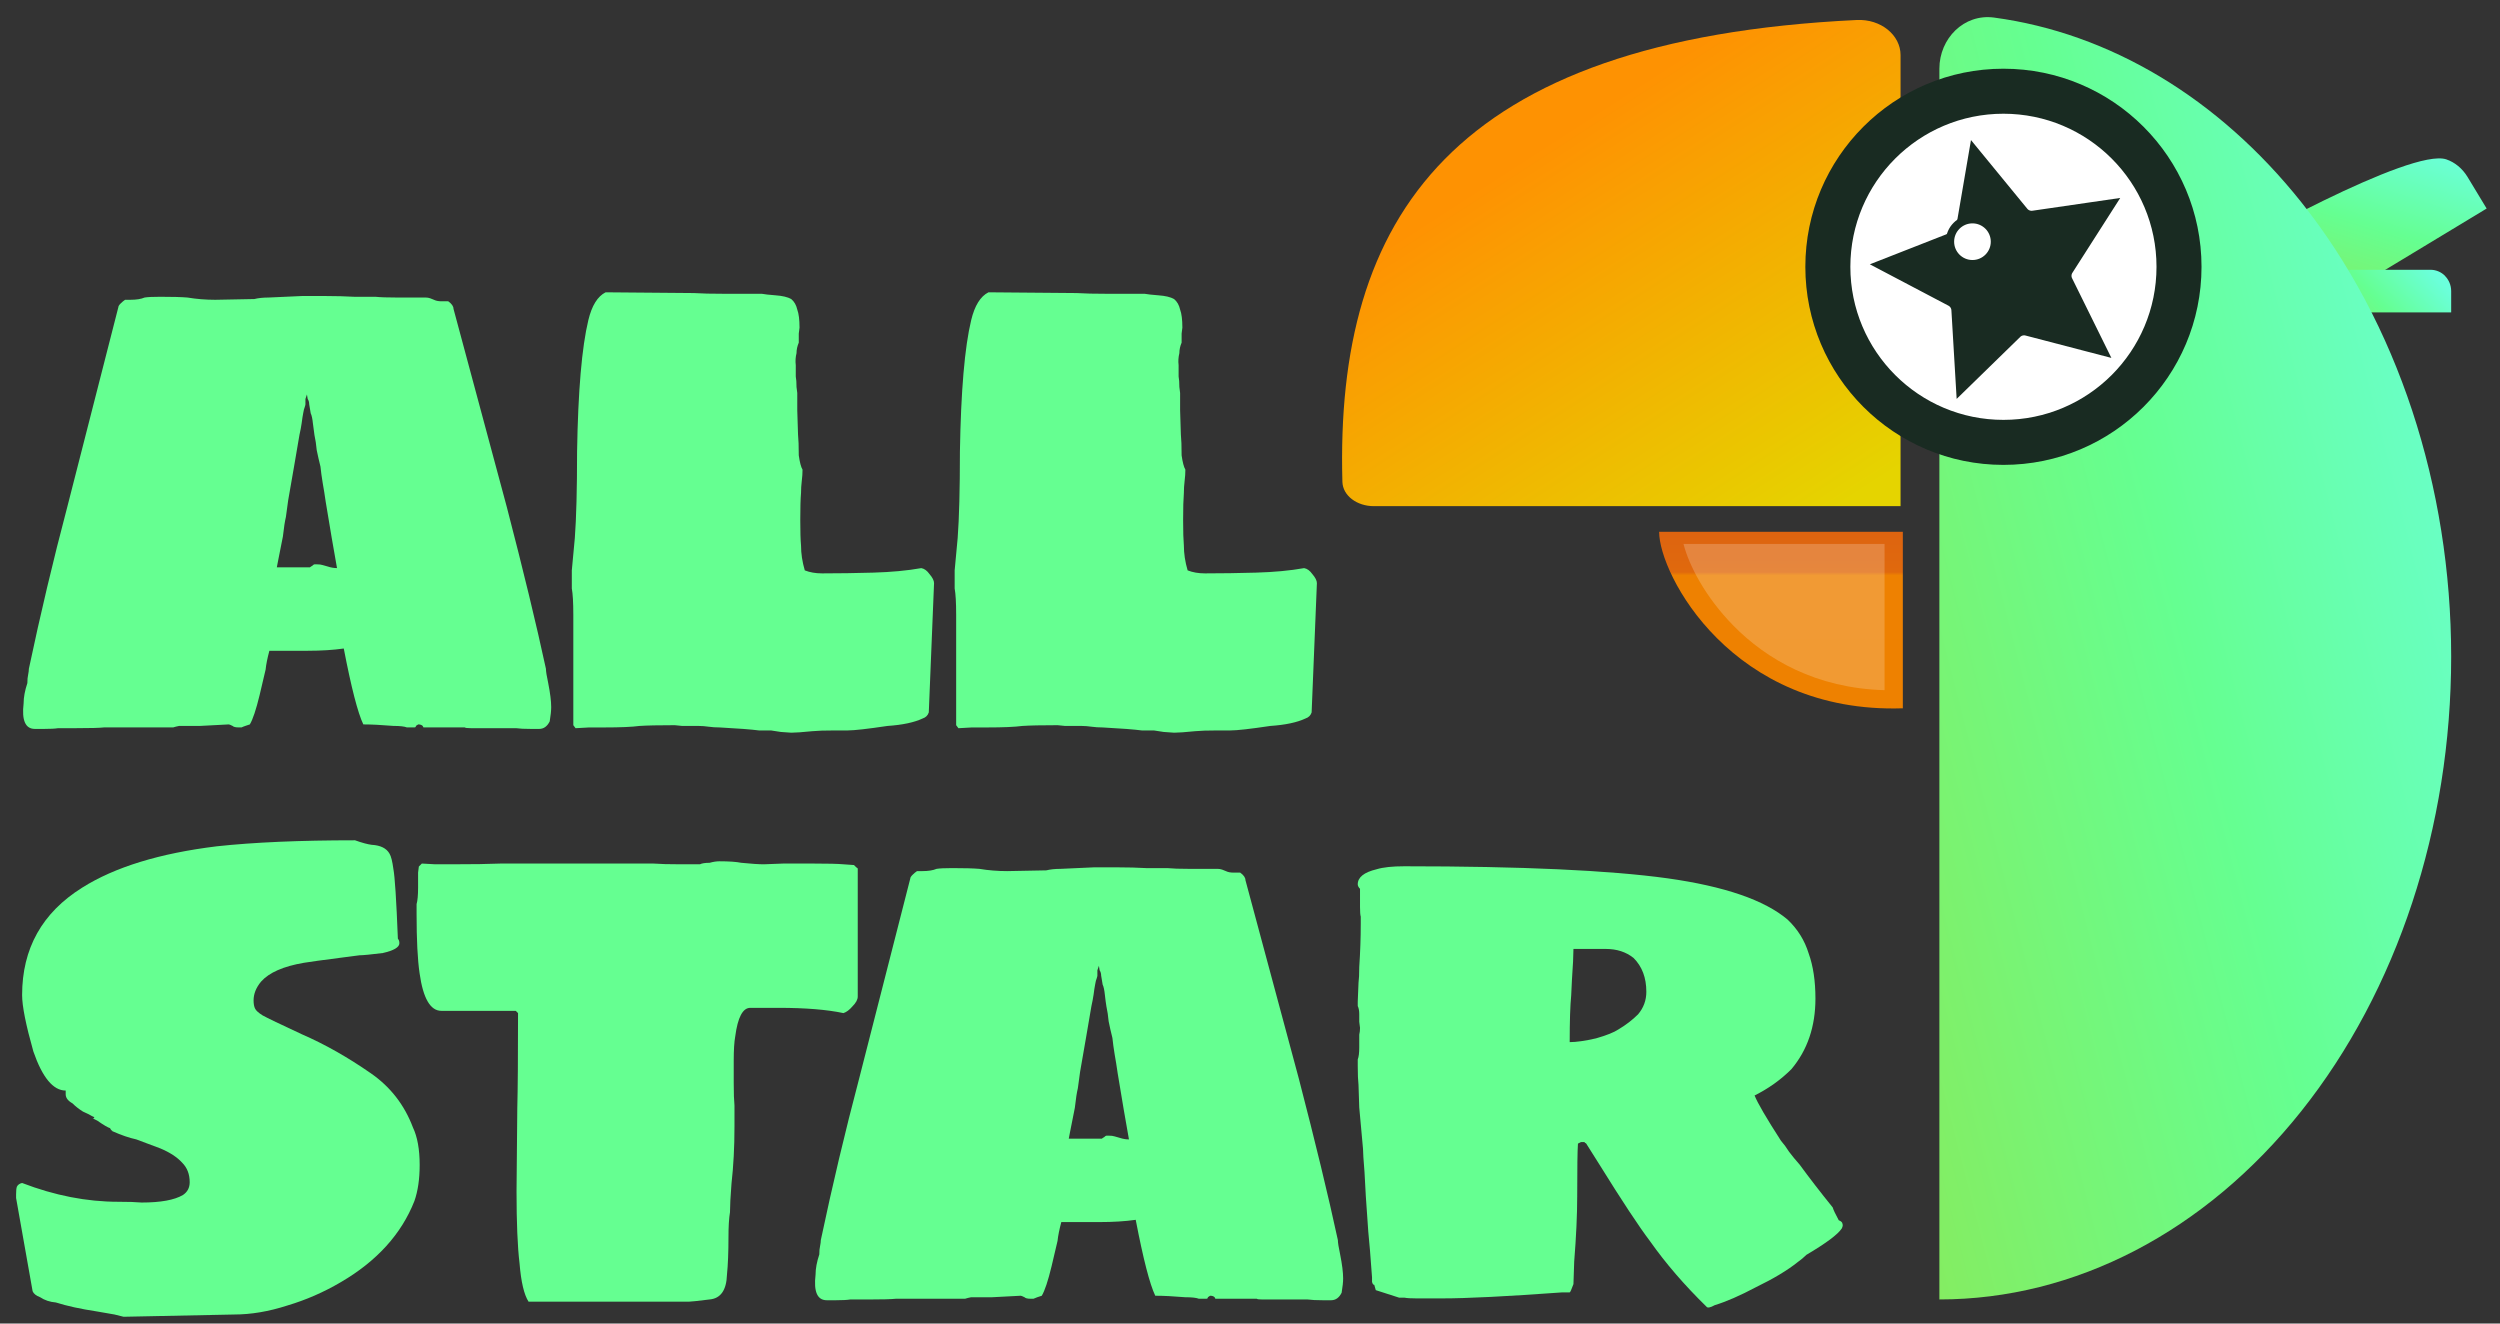 <?xml version="1.0" encoding="UTF-8"?> <svg xmlns="http://www.w3.org/2000/svg" width="153" height="81" viewBox="0 0 153 81" fill="none"><rect x="0" y="0" width="153" height="81" fill="#333333" stroke="none"/><path fill-rule="evenodd" clip-rule="evenodd" d="M135.072 16.142C134.552 16.454 134.614 16.862 134.953 17.417L137.505 21.637L152.183 12.762L151.018 10.836C150.695 10.301 150.224 9.928 149.726 9.758L149.72 9.755C147.584 9.023 136.738 15.06 135.072 16.142L135.072 16.142Z" fill="url(#paint0_linear_5038_19227)"></path><path fill-rule="evenodd" clip-rule="evenodd" d="M148.738 16.51H134.724V19.12H150.012V17.815C150.012 17.454 149.869 17.128 149.639 16.892V16.886C149.412 16.654 149.094 16.51 148.738 16.51H148.738Z" fill="url(#paint1_linear_5038_19227)"></path><path fill-rule="evenodd" clip-rule="evenodd" d="M116.314 30.977V3.37C116.314 2.15 115.111 1.154 113.633 1.224C88.793 2.414 81.71 13.339 82.155 29.488C82.179 30.339 83.049 30.977 84.081 30.977H116.313L116.314 30.977Z" fill="url(#paint2_linear_5038_19227)"></path><path d="M118.69 79.526C126.997 79.526 134.964 75.382 140.838 68.004C146.712 60.627 150.012 50.621 150.012 40.188C150.012 29.755 146.712 19.749 140.838 12.372C135.758 5.991 129.113 2.029 122.036 1.075C120.199 0.827 118.69 2.352 118.69 4.205L118.69 40.188V79.526Z" fill="url(#paint3_linear_5038_19227)"></path><path fill-rule="evenodd" clip-rule="evenodd" d="M133.096 16.443C133.096 10.508 128.285 5.697 122.351 5.697C116.416 5.697 111.605 10.508 111.605 16.443C111.605 22.377 116.416 27.188 122.351 27.188C128.285 27.188 133.096 22.377 133.096 16.443Z" fill="white"></path><path fill-rule="evenodd" clip-rule="evenodd" d="M122.735 19.711L120.86 21.539L120.705 18.928C120.677 18.349 120.341 17.831 119.827 17.566L117.509 16.346L119.95 15.389C120.485 15.185 120.877 14.711 120.971 14.136L121.413 11.555L123.072 13.579C123.435 14.028 124.009 14.25 124.579 14.163L127.17 13.786L125.759 15.994C125.444 16.476 125.408 17.093 125.669 17.609L126.828 19.958L124.292 19.297C123.743 19.151 123.148 19.301 122.734 19.71L122.735 19.711Z" fill="#192B22" stroke="#192B22" stroke-width="2.562" stroke-miterlimit="22.926"></path><path d="M120.715 16.169C121.475 16.169 122.092 15.552 122.092 14.791C122.092 14.031 121.475 13.414 120.715 13.414C119.954 13.414 119.337 14.031 119.337 14.791C119.337 15.552 119.954 16.169 120.715 16.169Z" fill="white" stroke="#192B22" stroke-width="0.512" stroke-miterlimit="22.926"></path><path d="M131.978 16.328C131.978 13.742 130.93 11.399 129.235 9.704C127.54 8.009 125.198 6.96 122.61 6.96C120.023 6.96 117.681 8.009 115.986 9.704C114.291 11.399 113.242 13.741 113.242 16.328C113.242 18.915 114.291 21.257 115.986 22.953C117.681 24.648 120.023 25.696 122.61 25.696C125.197 25.696 127.539 24.648 129.235 22.953C130.93 21.258 131.978 18.916 131.978 16.328ZM131.183 7.756C133.376 9.95 134.733 12.98 134.733 16.328C134.733 19.675 133.376 22.707 131.183 24.901C128.989 27.094 125.957 28.451 122.61 28.451C119.263 28.451 116.232 27.094 114.038 24.901C111.844 22.707 110.487 19.675 110.487 16.328C110.487 12.98 111.844 9.95 114.038 7.756C116.232 5.562 119.263 4.205 122.61 4.205C125.957 4.205 128.989 5.562 131.183 7.756Z" fill="#192B22"></path><path fill-rule="evenodd" clip-rule="evenodd" d="M116.453 32.545V43.348C106.012 43.696 101.538 35.159 101.538 32.545H116.453Z" fill="url(#paint4_linear_5038_19227)"></path><path fill-rule="evenodd" clip-rule="evenodd" d="M115.334 42.238V33.289H103.03C103.365 34.592 104.355 36.526 106.081 38.286C108.105 40.348 111.146 42.123 115.334 42.238Z" fill="white" fill-opacity="0.2"></path><path d="M104.436 79.968C103.087 78.65 101.937 77.316 100.986 75.967C100.312 75.078 99.269 73.499 97.859 71.229L97.077 69.988C97.046 69.957 97.016 69.942 96.985 69.942C96.985 69.911 96.985 69.896 96.985 69.896H96.755L96.571 69.988C96.54 70.386 96.525 71.459 96.525 73.207C96.525 74.342 96.463 75.676 96.341 77.209L96.295 78.588C96.172 78.926 96.096 79.094 96.065 79.094H95.605C92.232 79.34 89.779 79.462 88.246 79.462H86.682C86.345 79.462 86.1 79.447 85.946 79.416H85.624L84.198 78.957L84.106 78.635C84.045 78.635 83.999 78.573 83.968 78.451C83.968 78.328 83.968 78.236 83.968 78.175C83.876 76.887 83.8 75.951 83.738 75.369C83.616 73.713 83.539 72.502 83.508 71.735C83.447 70.999 83.416 70.524 83.416 70.309L83.186 67.78L83.141 66.4C83.11 66.124 83.094 65.741 83.094 65.25V64.836C83.156 64.683 83.186 64.438 83.186 64.1V63.318C83.217 63.196 83.233 63.058 83.233 62.904L83.186 62.536V62.077C83.186 61.862 83.156 61.693 83.094 61.571V61.295L83.141 60.145C83.171 59.93 83.186 59.608 83.186 59.179C83.248 58.259 83.278 57.385 83.278 56.557V56.097C83.248 56.005 83.233 55.806 83.233 55.499V54.395C83.141 54.303 83.094 54.212 83.094 54.12C83.094 53.69 83.478 53.384 84.244 53.2C84.643 53.077 85.21 53.016 85.946 53.016C93.121 53.016 98.487 53.261 102.044 53.752C105.54 54.242 107.993 55.085 109.403 56.281C110.017 56.864 110.446 57.554 110.691 58.351C110.967 59.118 111.105 60.037 111.105 61.111C111.105 62.828 110.614 64.269 109.633 65.434C108.989 66.078 108.238 66.615 107.38 67.044C107.564 67.504 108.1 68.424 108.989 69.804C109.173 70.018 109.342 70.248 109.495 70.493C109.679 70.739 109.894 70.999 110.139 71.275C110.722 72.073 111.396 72.947 112.163 73.897C112.194 74.02 112.316 74.28 112.531 74.679C112.684 74.74 112.761 74.817 112.761 74.909C112.792 74.97 112.776 75.062 112.715 75.185C112.47 75.553 111.749 76.09 110.553 76.795C110.4 76.948 110.216 77.101 110.001 77.255C109.388 77.745 108.545 78.251 107.472 78.772C106.49 79.294 105.647 79.662 104.942 79.876C104.666 80.03 104.497 80.06 104.436 79.968ZM96.065 63.778C96.463 63.778 97 63.702 97.675 63.548C98.319 63.364 98.779 63.18 99.055 62.996C99.514 62.721 99.913 62.414 100.25 62.077C100.588 61.678 100.756 61.218 100.756 60.697C100.756 59.838 100.496 59.148 99.974 58.627C99.514 58.259 98.947 58.075 98.273 58.075H96.295C96.295 58.474 96.264 59.102 96.203 59.961L96.157 60.927C96.096 61.54 96.065 62.49 96.065 63.778Z" fill="#65FF91"></path><path d="M50.602 79.575C50.019 79.575 49.789 79.054 49.912 78.011C49.912 77.643 49.989 77.229 50.142 76.769C50.142 76.555 50.157 76.386 50.188 76.263C50.219 76.11 50.234 75.987 50.234 75.895C50.939 72.553 51.721 69.257 52.58 66.007L55.707 53.772C55.707 53.711 55.753 53.634 55.845 53.542C55.937 53.45 56.029 53.373 56.121 53.312H56.443C56.811 53.312 57.103 53.266 57.317 53.174C57.501 53.143 57.823 53.128 58.283 53.128C59.019 53.128 59.571 53.143 59.939 53.174C60.491 53.266 61.058 53.312 61.641 53.312L64.032 53.266C64.278 53.205 64.569 53.174 64.906 53.174L66.93 53.082H68.448C69.031 53.082 69.598 53.097 70.15 53.128H71.438C71.744 53.159 72.189 53.174 72.771 53.174H74.519C74.611 53.174 74.703 53.189 74.795 53.22C74.887 53.251 74.964 53.281 75.025 53.312C75.148 53.373 75.301 53.404 75.485 53.404H75.899C76.114 53.557 76.221 53.711 76.221 53.864L79.487 66.007C80.498 69.901 81.296 73.197 81.878 75.895C81.878 76.049 81.924 76.34 82.016 76.769C82.139 77.382 82.2 77.873 82.2 78.241C82.2 78.456 82.17 78.747 82.108 79.115C81.955 79.421 81.74 79.575 81.464 79.575H80.958C80.56 79.575 80.253 79.559 80.038 79.529H77.279C77.064 79.529 76.942 79.513 76.911 79.483H74.381L74.335 79.391C74.274 79.329 74.182 79.299 74.059 79.299L73.921 79.391C73.921 79.452 73.891 79.483 73.829 79.483H73.369C73.216 79.421 72.94 79.391 72.541 79.391C71.805 79.329 71.192 79.299 70.702 79.299C70.364 78.594 69.966 77.045 69.506 74.653C68.862 74.745 68.126 74.791 67.298 74.791H64.952C64.83 75.251 64.753 75.635 64.722 75.941C64.692 76.095 64.569 76.616 64.354 77.505C64.14 78.394 63.94 78.992 63.757 79.299L63.48 79.391C63.389 79.421 63.312 79.452 63.251 79.483C63.189 79.483 63.158 79.483 63.158 79.483H63.066C62.883 79.483 62.76 79.452 62.699 79.391C62.576 79.329 62.499 79.299 62.469 79.299L60.721 79.391H59.433C59.28 79.421 59.157 79.452 59.065 79.483C58.973 79.483 58.912 79.483 58.881 79.483H54.834C54.558 79.513 53.99 79.529 53.132 79.529H52.028C51.844 79.559 51.553 79.575 51.154 79.575H50.602ZM69.092 69.732C68.908 68.689 68.8 68.076 68.77 67.892L68.402 65.684C68.341 65.255 68.279 64.872 68.218 64.535C68.157 64.167 68.111 63.829 68.08 63.523C67.988 63.155 67.911 62.818 67.85 62.511C67.819 62.174 67.773 61.867 67.712 61.591C67.681 61.407 67.651 61.177 67.62 60.901C67.589 60.594 67.543 60.38 67.482 60.257L67.39 59.705C67.39 59.583 67.359 59.475 67.298 59.383L67.252 59.107C67.191 59.291 67.16 59.383 67.16 59.383V59.705C67.16 59.736 67.145 59.797 67.114 59.889C67.083 59.95 67.053 60.073 67.022 60.257C66.991 60.41 66.961 60.61 66.93 60.855C66.899 61.07 66.853 61.315 66.792 61.591L66.47 63.477L66.102 65.593L65.964 66.604C65.903 66.85 65.841 67.248 65.78 67.8C65.504 69.18 65.382 69.809 65.412 69.686H67.436C67.467 69.655 67.513 69.625 67.574 69.594C67.635 69.533 67.681 69.502 67.712 69.502H67.85C68.003 69.502 68.126 69.517 68.218 69.548C68.341 69.579 68.448 69.609 68.54 69.64C68.724 69.701 68.908 69.732 69.092 69.732Z" fill="#65FF91"></path><path d="M32.348 79.664C32.072 79.234 31.888 78.453 31.796 77.318C31.674 76.306 31.612 74.834 31.612 72.903L31.658 67.843C31.689 66.617 31.704 64.669 31.704 62.002L31.566 61.864H27.013C26.338 61.864 25.893 61.097 25.679 59.564C25.556 58.736 25.495 57.525 25.495 55.931V55.333C25.556 55.118 25.587 54.781 25.587 54.321V53.401L25.633 53.033L25.817 52.849L26.645 52.895H27.565C28.914 52.895 29.941 52.88 30.646 52.849H39.983C40.382 52.88 40.949 52.895 41.685 52.895H42.835C42.957 52.834 43.157 52.803 43.433 52.803C43.647 52.742 43.847 52.711 44.031 52.711C44.613 52.711 45.058 52.742 45.364 52.803C45.978 52.864 46.438 52.895 46.744 52.895L47.94 52.849H49.734C50.654 52.849 51.282 52.864 51.62 52.895L52.264 52.941C52.294 52.972 52.34 53.018 52.402 53.079C52.463 53.11 52.494 53.14 52.494 53.171V60.99C52.494 61.174 52.386 61.373 52.172 61.588C51.988 61.803 51.804 61.941 51.62 62.002C50.608 61.787 49.289 61.68 47.664 61.68H45.916C45.456 61.68 45.15 62.263 44.996 63.428C44.935 63.765 44.904 64.255 44.904 64.9V66.279C44.904 66.893 44.92 67.353 44.95 67.659V68.947C44.95 70.204 44.889 71.369 44.767 72.443C44.705 73.24 44.675 73.822 44.675 74.19C44.613 74.558 44.583 75.064 44.583 75.708C44.583 76.628 44.552 77.395 44.491 78.008C44.46 78.958 44.107 79.464 43.433 79.526C42.697 79.618 42.267 79.664 42.145 79.664H32.348Z" fill="#65FF91"></path><path d="M7.01 80.448L5.952 80.264C4.94 80.111 4.097 79.927 3.422 79.712C3.054 79.682 2.732 79.574 2.456 79.39C2.211 79.298 2.058 79.176 1.996 79.022L0.985 73.319V73.089C0.985 72.874 1 72.721 1.031 72.629C1.092 72.507 1.199 72.43 1.353 72.399C3.346 73.166 5.308 73.549 7.24 73.549C7.853 73.549 8.328 73.564 8.666 73.595C9.831 73.595 10.674 73.442 11.195 73.135C11.471 72.951 11.609 72.691 11.609 72.353C11.609 71.863 11.456 71.464 11.149 71.157C10.843 70.82 10.398 70.529 9.816 70.284L8.344 69.732C7.914 69.64 7.424 69.471 6.872 69.226C6.872 69.195 6.857 69.18 6.826 69.18C6.795 69.149 6.765 69.103 6.734 69.042C6.611 69.011 6.351 68.858 5.952 68.582L5.676 68.444C5.737 68.444 5.768 68.428 5.768 68.398C5.768 68.367 5.722 68.336 5.63 68.306C5.538 68.244 5.354 68.152 5.078 68.03C4.833 67.876 4.618 67.708 4.434 67.524C4.158 67.371 4.02 67.186 4.02 66.972V66.742C3.254 66.742 2.594 65.945 2.042 64.35C1.583 62.725 1.353 61.575 1.353 60.901C1.353 58.049 2.579 55.857 5.032 54.323C7.025 53.066 9.77 52.223 13.265 51.794C15.534 51.548 18.355 51.426 21.728 51.426C22.157 51.579 22.495 51.671 22.74 51.702C23.292 51.732 23.66 51.916 23.844 52.254C23.936 52.407 24.012 52.714 24.074 53.174C24.166 53.664 24.258 55.09 24.35 57.451C24.411 57.512 24.442 57.604 24.442 57.727C24.442 57.972 24.105 58.172 23.43 58.325C22.694 58.417 22.219 58.463 22.004 58.463L20.946 58.601C19.75 58.754 18.968 58.862 18.601 58.923C17.343 59.138 16.469 59.521 15.979 60.073C15.672 60.441 15.519 60.824 15.519 61.223C15.519 61.437 15.55 61.606 15.611 61.728C15.672 61.851 15.825 61.989 16.071 62.142C16.347 62.296 17.144 62.679 18.462 63.292C19.873 63.906 21.284 64.703 22.694 65.684C23.89 66.512 24.748 67.616 25.27 68.996C25.546 69.578 25.684 70.345 25.684 71.295C25.684 72.154 25.576 72.89 25.362 73.503C24.564 75.527 23.062 77.183 20.854 78.471C19.812 79.084 18.723 79.559 17.589 79.896C16.454 80.264 15.366 80.448 14.323 80.448L7.562 80.586L7.01 80.448Z" fill="#65FF91"></path><path d="M47.781 44.795L47.183 44.703H46.447C45.987 44.642 45.19 44.581 44.056 44.52C43.81 44.52 43.58 44.504 43.366 44.474C43.151 44.443 42.952 44.428 42.768 44.428H41.756L41.296 44.382C40.315 44.382 39.594 44.397 39.134 44.428C38.674 44.489 37.954 44.52 36.972 44.52H36.053L35.225 44.566L35.087 44.382V37.62C35.087 36.884 35.056 36.348 34.995 36.011V34.907L35.179 32.929C35.271 31.702 35.317 29.939 35.317 27.64C35.378 23.929 35.608 21.246 36.007 19.59C36.221 18.701 36.574 18.134 37.064 17.889L42.446 17.935C42.906 17.965 43.565 17.981 44.423 17.981H46.631C46.785 18.011 47.06 18.042 47.459 18.073C47.888 18.103 48.21 18.18 48.425 18.303C48.609 18.456 48.732 18.671 48.793 18.947C48.885 19.192 48.931 19.56 48.931 20.05L48.885 20.418V20.97C48.793 21.185 48.747 21.4 48.747 21.614C48.686 21.86 48.67 22.105 48.701 22.35V23.04C48.732 23.193 48.747 23.408 48.747 23.684L48.793 24.052V25.11L48.839 26.582C48.87 26.888 48.885 27.317 48.885 27.869C48.946 28.299 49.023 28.59 49.115 28.743C49.115 28.958 49.1 29.188 49.069 29.433C49.038 29.679 49.023 29.924 49.023 30.169C48.992 30.537 48.977 31.089 48.977 31.825C48.977 32.53 48.992 33.051 49.023 33.389C49.023 33.879 49.1 34.385 49.253 34.907C49.559 35.029 49.912 35.091 50.311 35.091C51.323 35.091 52.365 35.075 53.438 35.045C54.542 35.014 55.523 34.922 56.382 34.769C56.566 34.799 56.735 34.922 56.888 35.137C57.072 35.351 57.164 35.535 57.164 35.688L56.842 43.6C56.781 43.784 56.658 43.906 56.474 43.968C55.953 44.213 55.232 44.366 54.312 44.428C53.086 44.611 52.273 44.703 51.875 44.703H51.093C50.479 44.703 50.02 44.719 49.713 44.749C49.1 44.811 48.67 44.841 48.425 44.841L47.781 44.795Z" fill="#65FF91"></path><path d="M71.212 44.795L70.614 44.703H69.878C69.418 44.642 68.621 44.581 67.486 44.52C67.241 44.52 67.011 44.504 66.796 44.474C66.581 44.443 66.382 44.428 66.198 44.428H65.186L64.726 44.382C63.745 44.382 63.025 44.397 62.565 44.428C62.105 44.489 61.384 44.52 60.403 44.52H59.483L58.655 44.566L58.517 44.382V37.62C58.517 36.884 58.486 36.348 58.425 36.011V34.907L58.609 32.929C58.701 31.702 58.747 29.939 58.747 27.64C58.808 23.929 59.038 21.246 59.437 19.59C59.652 18.701 60.004 18.134 60.495 17.889L65.876 17.935C66.336 17.965 66.995 17.981 67.854 17.981H70.062C70.215 18.011 70.491 18.042 70.889 18.073C71.319 18.103 71.641 18.18 71.855 18.303C72.039 18.456 72.162 18.671 72.223 18.947C72.315 19.192 72.361 19.56 72.361 20.05L72.315 20.418V20.97C72.223 21.185 72.177 21.4 72.177 21.614C72.116 21.86 72.101 22.105 72.131 22.35V23.04C72.162 23.193 72.177 23.408 72.177 23.684L72.223 24.052V25.11L72.269 26.582C72.3 26.888 72.315 27.317 72.315 27.869C72.377 28.299 72.453 28.59 72.545 28.743C72.545 28.958 72.53 29.188 72.499 29.433C72.469 29.679 72.453 29.924 72.453 30.169C72.423 30.537 72.407 31.089 72.407 31.825C72.407 32.53 72.423 33.051 72.453 33.389C72.453 33.879 72.53 34.385 72.683 34.907C72.99 35.029 73.343 35.091 73.741 35.091C74.753 35.091 75.796 35.075 76.869 35.045C77.973 35.014 78.954 34.922 79.812 34.769C79.996 34.799 80.165 34.922 80.318 35.137C80.502 35.351 80.594 35.535 80.594 35.688L80.272 43.6C80.211 43.784 80.088 43.906 79.904 43.968C79.383 44.213 78.663 44.366 77.743 44.428C76.516 44.611 75.704 44.703 75.305 44.703H74.523C73.91 44.703 73.45 44.719 73.143 44.749C72.53 44.811 72.101 44.841 71.855 44.841L71.212 44.795Z" fill="#65FF91"></path><path d="M2.135 44.61C1.553 44.61 1.323 44.089 1.445 43.046C1.445 42.678 1.522 42.264 1.675 41.804C1.675 41.59 1.691 41.421 1.721 41.298C1.752 41.145 1.767 41.022 1.767 40.93C2.473 37.588 3.254 34.292 4.113 31.042L7.241 18.807C7.241 18.746 7.287 18.669 7.379 18.577C7.471 18.485 7.563 18.409 7.655 18.347H7.977C8.345 18.347 8.636 18.301 8.85 18.209C9.034 18.178 9.356 18.163 9.816 18.163C10.552 18.163 11.104 18.178 11.472 18.209C12.024 18.301 12.591 18.347 13.174 18.347L15.566 18.301C15.811 18.24 16.102 18.209 16.439 18.209L18.463 18.117H19.981C20.564 18.117 21.131 18.133 21.683 18.163H22.971C23.277 18.194 23.722 18.209 24.305 18.209H26.052C26.144 18.209 26.236 18.224 26.328 18.255C26.42 18.286 26.497 18.317 26.558 18.347C26.681 18.409 26.834 18.439 27.018 18.439H27.432C27.647 18.593 27.754 18.746 27.754 18.899L31.02 31.042C32.032 34.936 32.829 38.232 33.411 40.93C33.411 41.084 33.458 41.375 33.55 41.804C33.672 42.418 33.733 42.908 33.733 43.276C33.733 43.491 33.703 43.782 33.642 44.15C33.488 44.457 33.273 44.61 32.998 44.61H32.492C32.093 44.61 31.786 44.595 31.572 44.564H28.812C28.597 44.564 28.475 44.549 28.444 44.518H25.914L25.868 44.426C25.807 44.365 25.715 44.334 25.592 44.334L25.454 44.426C25.454 44.487 25.424 44.518 25.362 44.518H24.902C24.749 44.457 24.473 44.426 24.075 44.426C23.339 44.365 22.725 44.334 22.235 44.334C21.898 43.629 21.499 42.08 21.039 39.689C20.395 39.781 19.659 39.827 18.831 39.827H16.485C16.363 40.286 16.286 40.67 16.256 40.976C16.225 41.13 16.102 41.651 15.888 42.54C15.673 43.429 15.474 44.027 15.29 44.334L15.014 44.426C14.922 44.457 14.845 44.487 14.784 44.518C14.722 44.518 14.692 44.518 14.692 44.518H14.6C14.416 44.518 14.293 44.487 14.232 44.426C14.109 44.365 14.033 44.334 14.002 44.334L12.254 44.426H10.966C10.813 44.457 10.69 44.487 10.598 44.518C10.506 44.518 10.445 44.518 10.414 44.518H6.367C6.091 44.549 5.524 44.564 4.665 44.564H3.561C3.377 44.595 3.086 44.61 2.687 44.61H2.135ZM20.625 34.767C20.441 33.725 20.334 33.111 20.303 32.927L19.935 30.72C19.874 30.29 19.812 29.907 19.751 29.57C19.69 29.202 19.644 28.865 19.613 28.558C19.521 28.19 19.445 27.853 19.383 27.546C19.352 27.209 19.306 26.902 19.245 26.626C19.215 26.442 19.184 26.212 19.153 25.936C19.122 25.63 19.076 25.415 19.015 25.292L18.923 24.74C18.923 24.618 18.893 24.51 18.831 24.418L18.785 24.142C18.724 24.326 18.693 24.418 18.693 24.418V24.74C18.693 24.771 18.678 24.832 18.647 24.924C18.617 24.986 18.586 25.108 18.555 25.292C18.525 25.446 18.494 25.645 18.463 25.89C18.433 26.105 18.387 26.35 18.325 26.626L18.003 28.512L17.635 30.628L17.497 31.64C17.436 31.885 17.375 32.283 17.313 32.835C17.038 34.215 16.915 34.844 16.945 34.721H18.969C19 34.691 19.046 34.66 19.107 34.629C19.169 34.568 19.215 34.537 19.245 34.537H19.383C19.537 34.537 19.659 34.553 19.751 34.583C19.874 34.614 19.981 34.645 20.073 34.675C20.257 34.736 20.441 34.767 20.625 34.767Z" fill="#65FF91"></path><defs><linearGradient id="paint0_linear_5038_19227" x1="150.173" y1="9.413" x2="145.387" y2="24.528" gradientUnits="userSpaceOnUse"><stop stop-color="#6BFFDC"></stop><stop offset="0.361" stop-color="#65FF91"></stop><stop offset="0.71" stop-color="#84ED62"></stop><stop offset="1" stop-color="#E2ED62"></stop></linearGradient><linearGradient id="paint1_linear_5038_19227" x1="149.703" y1="17.489" x2="142.209" y2="24.486" gradientUnits="userSpaceOnUse"><stop stop-color="#6BFFDC"></stop><stop offset="0.361" stop-color="#65FF91"></stop><stop offset="0.71" stop-color="#84ED62"></stop><stop offset="1" stop-color="#E2ED62"></stop></linearGradient><linearGradient id="paint2_linear_5038_19227" x1="94.367" y1="8.941" x2="109.811" y2="32.794" gradientUnits="userSpaceOnUse"><stop stop-color="#FE9202"></stop><stop offset="1" stop-color="#E5D400"></stop></linearGradient><linearGradient id="paint3_linear_5038_19227" x1="150.012" y1="0.85" x2="101.645" y2="13.298" gradientUnits="userSpaceOnUse"><stop stop-color="#6BFFDC"></stop><stop offset="0.505" stop-color="#65FF91"></stop><stop offset="1" stop-color="#84ED62"></stop></linearGradient><linearGradient id="paint4_linear_5038_19227" x1="108.796" y1="43.021" x2="108.796" y2="32.207" gradientUnits="userSpaceOnUse"><stop stop-color="#EE8100"></stop><stop offset="0.722" stop-color="#EE8101"></stop><stop offset="0.741" stop-color="#E0690D"></stop><stop offset="1" stop-color="#DD6310"></stop></linearGradient></defs></svg> 